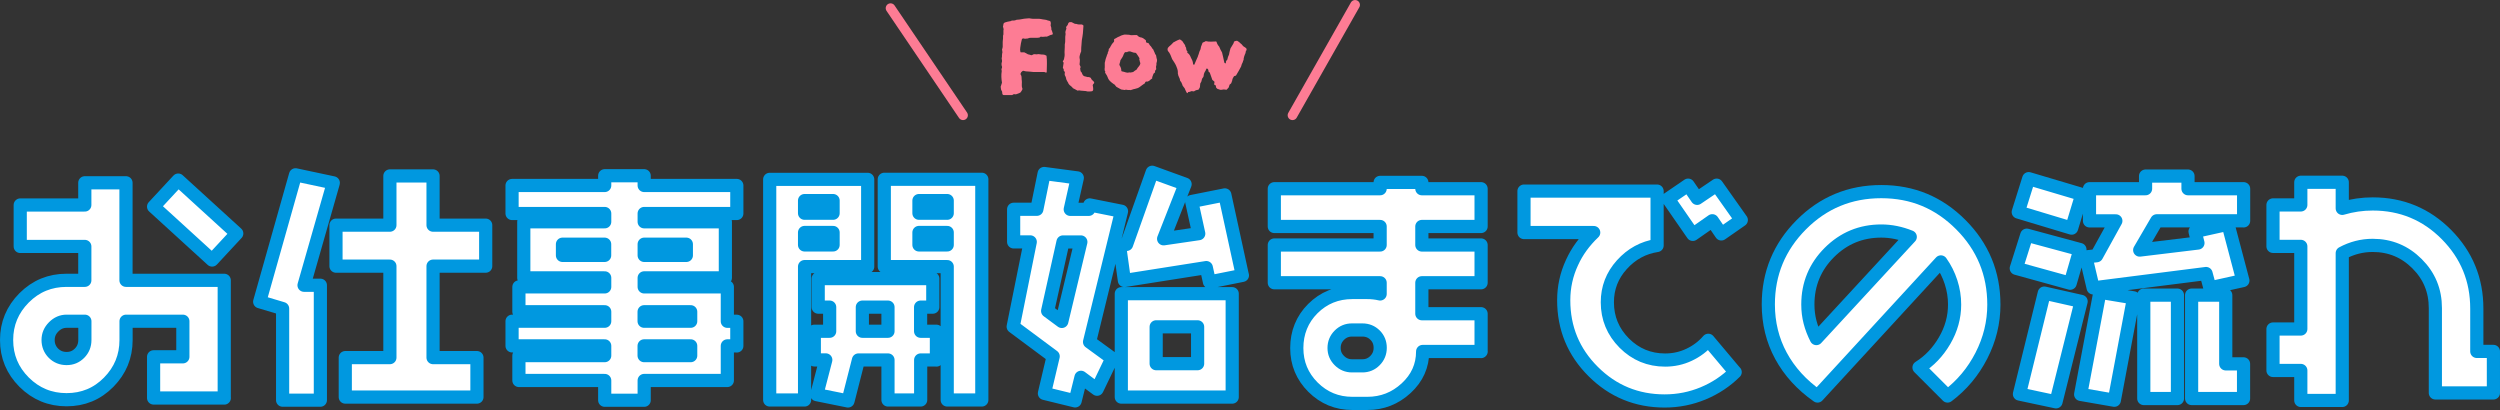 <?xml version="1.0" encoding="UTF-8"?>
<svg id="a" data-name="レイヤー 1" xmlns="http://www.w3.org/2000/svg" viewBox="0 0 379.4 62.22">
  <rect x="0" y="0" width="379.4" height="62.22" fill="#333333" stroke="none"/>
  <defs>
    <style>
      .b {
        stroke: #fd7c94;
        stroke-width: 1.47px;
      }

      .b, .c {
        fill: none;
        stroke-linecap: round;
        stroke-linejoin: round;
      }

      .c {
        stroke: #0098e0;
        stroke-width: 2px;
      }

      .d {
        fill: #fff;
      }

      .e {
        fill: #fd7c94;
      }
    </style>
  </defs>
  <g>
    <g>
      <path class="d" d="M34.04,60.4h-10.73v-6.25h4.44v-5.4h-8.62v2.85c0,2.49-.88,4.62-2.63,6.4-1.75,1.78-3.89,2.66-6.4,2.66s-4.66-.89-6.44-2.66c-1.78-1.78-2.66-3.91-2.66-6.4s.89-4.62,2.66-6.4c1.78-1.78,3.92-2.66,6.44-2.66h2.77v-5.14H3.07v-6.29h9.8v-3.37h6.25v14.8h14.91v17.87ZM12.88,51.6v-2.85h-2.77c-.74,0-1.39.28-1.96.85-.57.57-.85,1.23-.85,2s.27,1.46.81,2c.54.54,1.21.81,2,.81s1.42-.27,1.96-.81c.54-.54.81-1.21.81-2ZM35.93,35.43l-3.74,4.03-8.88-8.1,3.74-4.03,8.88,8.1Z"/>
      <path class="d" d="M50.58,27.77l-4.44,15.52h2.48v17.44h-5.73v-13.9l-3.48-1.04,5.44-19.26,5.73,1.22ZM73.71,40.39h-7.99v13.88h6.66v5.99h-19.98v-5.99h6.77v-13.88h-8.18v-6.22h8.18v-7.47h6.55v7.47h7.99v6.22Z"/>
      <path class="d" d="M111.82,52.49h-1.44v5.25h-12.62v3h-5.99v-3h-13.02v-3.77h13.02v-1.48h-14.06v-3.74h14.06v-1.44h-13.02v-3.77h13.02v-1.37h-12.28v-8.51h12.28v-1.26h-14.06v-4.25h14.06v-1.48h5.99v1.48h14.06v4.25h-14.06v1.26h12.32v8.51h-12.32v1.37h12.62v5.22h1.44v3.74ZM91.76,38.76v-1.7h-6.4v1.7h6.4ZM104.16,38.76v-1.7h-6.4v1.7h6.4ZM104.82,48.75v-1.44h-7.07v1.44h7.07ZM104.82,53.97v-1.48h-7.07v1.48h7.07Z"/>
      <path class="d" d="M131.68,40.46h-9.58v20.24h-5.29V27.22h14.87v13.25ZM126.43,32.36v-1.92h-4.33v1.92h4.33ZM126.43,37.17v-1.89h-4.33v1.89h4.33ZM142.12,54.63h-2.4v6.07h-4.96v-6.07h-4.48l-1.59,6.22-4.74-.96,1.37-5.27h-1.74v-4.35h2.33v-3.66h-1.74v-4.33h17.39v4.33h-1.85v3.66h2.4v4.37ZM134.76,50.27v-3.66h-3.89v3.66h3.89ZM149,60.7h-5.25v-20.24h-9.55v-13.25h14.8v33.48ZM143.75,32.36v-1.92h-4.29v1.92h4.29ZM143.75,37.17v-1.89h-4.29v1.89h4.29Z"/>
      <path class="d" d="M170.2,32.06l-4.85,19.83,3.4,2.48-2.26,4.7-2.44-1.81-.89,3.58-4.66-1.14,1.33-5.62-6.07-4.51,2.59-12.86h-2.52v-4.95h3.52l1.11-5.43,5.03.67-1.07,4.77h2.81l.15-.67,4.81.96ZM164.02,36.72h-2.7l-2.33,10.47,2.15,1.59,2.89-12.06ZM188.55,41.79l-5,1-.48-2.18-12.43,1.96-.74-5.33,1.07-.15,3.89-10.95,4.99,1.81-3.26,8.29,5.33-.78-1.07-4.88,5.03-1,2.66,12.21ZM187,60.26h-16.83v-15.69h16.83v15.69ZM181.75,55.19v-5.59h-6.29v5.59h6.29Z"/>
      <path class="d" d="M224.78,53.34h-8.88c0,2.17-.83,4.03-2.5,5.57s-3.63,2.31-5.9,2.31h-2.26c-2.34,0-4.33-.82-5.98-2.46-1.64-1.64-2.46-3.62-2.46-5.94s.81-4.37,2.44-5.99,3.63-2.44,5.99-2.44h2.26c.67,0,1.32.07,1.96.22v-1.7h-16.06v-5.73h16.06v-2.81h-16.06v-5.73h16.06v-.96h6.33v.96h8.99v5.73h-8.99v2.81h8.99v5.73h-8.99v4.7h8.99v5.74ZM209.46,52.78c0-.76-.26-1.41-.78-1.92-.52-.52-1.16-.78-1.92-.78h-1.59c-.74,0-1.38.26-1.91.79-.53.53-.8,1.18-.8,1.94s.27,1.38.8,1.91c.53.53,1.17.8,1.91.8h1.59c.74,0,1.38-.26,1.91-.8.53-.53.79-1.18.79-1.94Z"/>
      <path class="d" d="M263.33,56.47c-1.38,1.37-3,2.45-4.85,3.22-1.85.77-3.8,1.16-5.85,1.16-4.24,0-7.86-1.49-10.84-4.46-2.99-2.97-4.48-6.58-4.48-10.82,0-2.02.42-3.93,1.26-5.73.76-1.68,1.86-3.19,3.29-4.55h-10.58v-6.29h20.2v8.25c-2.1.32-3.88,1.29-5.35,2.92-1.47,1.63-2.2,3.53-2.2,5.7,0,2.42.86,4.48,2.57,6.2,1.71,1.71,3.78,2.57,6.2,2.57,1.28,0,2.49-.26,3.63-.8,1.13-.53,2.11-1.26,2.92-2.2l4.07,4.84ZM264.26,33.39l-3.03,2.11-1.37-2-2.96,2.07-3.74-5.4,3.03-2.07,1.37,2,2.96-2,3.74,5.29Z"/>
      <path class="d" d="M302.59,46.21c0,2.72-.63,5.3-1.89,7.76s-2.97,4.5-5.14,6.13l-4.33-4.33c1.58-.99,2.87-2.34,3.88-4.07s1.52-3.55,1.52-5.48c0-1.16-.18-2.29-.54-3.4s-.87-2.13-1.54-3.07l-18.72,20.35c-2.42-1.7-4.27-3.74-5.55-6.1s-1.92-4.97-1.92-7.8c0-4.71,1.67-8.74,5-12.09s7.38-5.03,12.14-5.03,8.74,1.67,12.08,5.02c3.34,3.35,5.01,7.39,5.01,12.13ZM289.9,35.95c-1.46-.59-2.92-.89-4.4-.89-3.08,0-5.71,1.09-7.88,3.26-2.17,2.17-3.26,4.8-3.26,7.88,0,.94.11,1.83.33,2.68.22.85.54,1.68.96,2.5l14.25-15.43Z"/>
      <path class="d" d="M315.65,37.87l-1.48,5.11-8.18-2.26,1.59-5.03,8.07,2.18ZM315.94,29.51l-1.55,5.11-8.1-2.44,1.59-5.07,8.07,2.4ZM315.83,45.74l-3.81,15.24-5.55-1.18,3.77-15.32,5.59,1.26ZM323.79,45.2l-2.92,15.54-5.11-.89,2.92-15.5,5.11.85ZM340.48,33.51h-13.17l-2.59,4.44,8.84-1.07-.44-1.74,5-1.11,2.26,8.55-5,1.11-.59-2.18-17.13,2.18-1.11-4.7,1.63-.18,2.92-5.29h-4v-4.88h8.51v-1.92h6.44v1.92h8.44v4.88ZM330.45,60.48h-5.11v-15.69h5.11v15.69ZM340.48,60.48h-7.88v-15.69h5.18v10.43h2.7v5.25Z"/>
      <path class="d" d="M378.4,59.63h-8.81v-12.88c0-2.64-.92-4.88-2.78-6.73-1.85-1.85-4.09-2.78-6.73-2.78-1.63,0-3.17.4-4.62,1.18v22.35h-6.29v-4.55h-4.22v-6.29h4.22v-12.54h-4.22v-6.29h4.22v-3.44h6.29v3.96c1.48-.44,3.02-.67,4.62-.67,4.39,0,8.12,1.55,11.19,4.64,3.07,3.1,4.61,6.84,4.61,11.23v6.51h2.52v6.29Z"/>
    </g>
    <g>
      <path class="c" d="M34.04,60.4h-10.73v-6.25h4.44v-5.4h-8.62v2.85c0,2.49-.88,4.62-2.63,6.4-1.75,1.78-3.89,2.66-6.4,2.66s-4.66-.89-6.44-2.66c-1.78-1.78-2.66-3.91-2.66-6.4s.89-4.62,2.66-6.4c1.78-1.78,3.92-2.66,6.44-2.66h2.77v-5.14H3.07v-6.29h9.8v-3.37h6.25v14.8h14.91v17.87ZM12.88,51.6v-2.85h-2.77c-.74,0-1.39.28-1.96.85-.57.57-.85,1.23-.85,2s.27,1.46.81,2c.54.54,1.21.81,2,.81s1.42-.27,1.96-.81c.54-.54.81-1.21.81-2ZM35.93,35.43l-3.74,4.03-8.88-8.1,3.74-4.03,8.88,8.1Z"/>
      <path class="c" d="M50.58,27.77l-4.44,15.52h2.48v17.44h-5.73v-13.9l-3.48-1.04,5.44-19.26,5.73,1.22ZM73.71,40.39h-7.99v13.88h6.66v5.99h-19.98v-5.99h6.77v-13.88h-8.18v-6.22h8.18v-7.47h6.55v7.47h7.99v6.22Z"/>
      <path class="c" d="M111.82,52.49h-1.44v5.25h-12.62v3h-5.99v-3h-13.02v-3.77h13.02v-1.48h-14.06v-3.74h14.06v-1.44h-13.02v-3.77h13.02v-1.37h-12.28v-8.51h12.28v-1.26h-14.06v-4.25h14.06v-1.48h5.99v1.48h14.06v4.25h-14.06v1.26h12.32v8.51h-12.32v1.37h12.62v5.22h1.44v3.74ZM91.76,38.76v-1.7h-6.4v1.7h6.4ZM104.16,38.76v-1.7h-6.4v1.7h6.4ZM104.82,48.75v-1.44h-7.07v1.44h7.07ZM104.82,53.97v-1.48h-7.07v1.48h7.07Z"/>
      <path class="c" d="M131.68,40.46h-9.58v20.24h-5.29V27.22h14.87v13.25ZM126.43,32.36v-1.92h-4.33v1.92h4.33ZM126.43,37.17v-1.89h-4.33v1.89h4.33ZM142.12,54.63h-2.4v6.07h-4.96v-6.07h-4.48l-1.59,6.22-4.74-.96,1.37-5.27h-1.74v-4.35h2.33v-3.66h-1.74v-4.33h17.39v4.33h-1.85v3.66h2.4v4.37ZM134.76,50.27v-3.66h-3.89v3.66h3.89ZM149,60.7h-5.25v-20.24h-9.55v-13.25h14.8v33.48ZM143.75,32.36v-1.92h-4.29v1.92h4.29ZM143.75,37.17v-1.89h-4.29v1.89h4.29Z"/>
      <path class="c" d="M170.2,32.06l-4.85,19.83,3.4,2.48-2.26,4.7-2.44-1.81-.89,3.58-4.66-1.14,1.33-5.62-6.07-4.51,2.59-12.86h-2.52v-4.95h3.52l1.11-5.43,5.03.67-1.07,4.77h2.81l.15-.67,4.81.96ZM164.02,36.72h-2.7l-2.33,10.47,2.15,1.59,2.89-12.06ZM188.55,41.79l-5,1-.48-2.18-12.43,1.96-.74-5.33,1.07-.15,3.89-10.95,4.99,1.81-3.26,8.29,5.33-.78-1.07-4.88,5.03-1,2.66,12.21ZM187,60.26h-16.83v-15.69h16.83v15.69ZM181.75,55.19v-5.59h-6.29v5.59h6.29Z"/>
      <path class="c" d="M224.78,53.34h-8.88c0,2.17-.83,4.03-2.5,5.57s-3.63,2.31-5.9,2.31h-2.26c-2.34,0-4.33-.82-5.98-2.46-1.64-1.64-2.46-3.62-2.46-5.94s.81-4.37,2.44-5.99,3.63-2.44,5.99-2.44h2.26c.67,0,1.32.07,1.96.22v-1.7h-16.06v-5.73h16.06v-2.81h-16.06v-5.73h16.06v-.96h6.33v.96h8.99v5.73h-8.99v2.81h8.99v5.73h-8.99v4.7h8.99v5.74ZM209.46,52.78c0-.76-.26-1.41-.78-1.92-.52-.52-1.16-.78-1.92-.78h-1.59c-.74,0-1.38.26-1.91.79-.53.53-.8,1.18-.8,1.94s.27,1.38.8,1.91c.53.53,1.17.8,1.91.8h1.59c.74,0,1.38-.26,1.91-.8.53-.53.79-1.18.79-1.94Z"/>
      <path class="c" d="M263.33,56.47c-1.38,1.37-3,2.45-4.85,3.22-1.85.77-3.8,1.16-5.85,1.16-4.24,0-7.86-1.49-10.84-4.46-2.99-2.97-4.48-6.58-4.48-10.82,0-2.02.42-3.93,1.26-5.73.76-1.68,1.86-3.19,3.29-4.55h-10.58v-6.29h20.2v8.25c-2.1.32-3.88,1.29-5.35,2.92-1.47,1.63-2.2,3.53-2.2,5.7,0,2.42.86,4.48,2.57,6.2,1.71,1.71,3.78,2.57,6.2,2.57,1.28,0,2.49-.26,3.63-.8,1.13-.53,2.11-1.26,2.92-2.2l4.07,4.84ZM264.26,33.39l-3.03,2.11-1.37-2-2.96,2.07-3.74-5.4,3.03-2.07,1.37,2,2.96-2,3.74,5.29Z"/>
      <path class="c" d="M302.59,46.21c0,2.72-.63,5.3-1.89,7.76s-2.97,4.5-5.14,6.13l-4.33-4.33c1.58-.99,2.87-2.34,3.88-4.07s1.52-3.55,1.52-5.48c0-1.16-.18-2.29-.54-3.4s-.87-2.13-1.54-3.07l-18.72,20.35c-2.42-1.7-4.27-3.74-5.55-6.1s-1.92-4.97-1.92-7.8c0-4.71,1.67-8.74,5-12.09s7.38-5.03,12.14-5.03,8.74,1.67,12.08,5.02c3.34,3.35,5.01,7.39,5.01,12.13ZM289.9,35.95c-1.46-.59-2.92-.89-4.4-.89-3.08,0-5.71,1.09-7.88,3.26-2.17,2.17-3.26,4.8-3.26,7.88,0,.94.11,1.83.33,2.68.22.85.54,1.68.96,2.5l14.25-15.43Z"/>
      <path class="c" d="M315.65,37.87l-1.48,5.11-8.18-2.26,1.59-5.03,8.07,2.18ZM315.94,29.51l-1.55,5.11-8.1-2.44,1.59-5.07,8.07,2.4ZM315.83,45.74l-3.81,15.24-5.55-1.18,3.77-15.32,5.59,1.26ZM323.79,45.2l-2.92,15.54-5.11-.89,2.92-15.5,5.11.85ZM340.48,33.51h-13.17l-2.59,4.44,8.84-1.07-.44-1.74,5-1.11,2.26,8.55-5,1.11-.59-2.18-17.13,2.18-1.11-4.7,1.63-.18,2.92-5.29h-4v-4.88h8.51v-1.92h6.44v1.92h8.44v4.88ZM330.45,60.48h-5.11v-15.69h5.11v15.69ZM340.48,60.48h-7.88v-15.69h5.18v10.43h2.7v5.25Z"/>
      <path class="c" d="M378.4,59.63h-8.81v-12.88c0-2.64-.92-4.88-2.78-6.73-1.85-1.85-4.09-2.78-6.73-2.78-1.63,0-3.17.4-4.62,1.18v22.35h-6.29v-4.55h-4.22v-6.29h4.22v-12.54h-4.22v-6.29h4.22v-3.44h6.29v3.96c1.48-.44,3.02-.67,4.62-.67,4.39,0,8.12,1.55,11.19,4.64,3.07,3.1,4.61,6.84,4.61,11.23v6.51h2.52v6.29Z"/>
    </g>
  </g>
  <g>
    <path class="e" d="M159.79,5.08c0,.1-.04.16-.13.18-.14.01-.28.06-.41.13s-.25.13-.39.17c-.16-.01-.31,0-.45.02-.14.02-.3.02-.47-.02-.02.02-.05.05-.09.07-.04.02-.07.05-.11.07-.05,0-.1,0-.16.02s-.12.02-.18.02h-.45c-.1,0-.19,0-.29,0s-.19,0-.29,0c-.11,0-.2.02-.29.06-.08.04-.17.06-.27.06-.05,0-.09,0-.13,0-.04,0-.07.01-.11.03-.08-.02-.17-.04-.24-.06-.08-.02-.16.01-.24.1-.06.2-.11.41-.15.63-.04.22-.08.43-.1.63-.04.22-.04.42,0,.61.01.02.02.05.03.07s.02.05.03.07h.54c.08.04.17.08.26.13s.18.1.28.16c.02.01.06.02.1.03s.09.02.14.03c.04.01.08.02.13.04.05.01.1.03.14.05.08,0,.16-.02.23-.07.07-.05.15-.08.23-.09h.09c.06,0,.12,0,.17.02.05.01.1.01.15,0,.16-.04.31-.04.47,0,.16.03.31.04.45.04.1,0,.19.02.28.05.09.04.18.08.26.13.05.41.07.82.06,1.23,0,.41-.02.83-.03,1.23,0,.05-.02.08-.05.09s-.07.01-.11,0c-.02-.01-.05-.02-.08-.04-.03-.01-.07-.02-.12-.04h-1.04c-.11-.01-.21-.01-.3,0-.09.01-.18.01-.28,0-.1-.01-.19-.02-.29-.03-.1,0-.2-.02-.31-.03-.08-.01-.17-.02-.27-.02s-.2,0-.31-.02c-.06,0-.12-.01-.19-.04-.07-.02-.13-.04-.19-.05-.08.01-.15.04-.19.09s-.09.1-.15.14c-.01.02-.03.06-.04.1s-.04.08-.06.12c.01.04.02.08.02.13.06.07.1.15.12.24.02.09.03.18.03.28,0,.14,0,.29.03.43.02.14.01.29,0,.43,0,.12,0,.24,0,.36,0,.12.03.23.08.34.01.02.02.07.02.13-.07.17-.17.33-.29.49-.12.08-.24.14-.35.17-.11.03-.24.07-.37.13-.05-.01-.1-.02-.15-.02h-.17s-.13.05-.23.13h-.61c-.1,0-.2,0-.3,0-.1,0-.21,0-.33,0s-.2-.05-.25-.16c-.01-.05-.02-.1-.02-.16s0-.13-.02-.2c-.04-.06-.07-.12-.09-.17-.02-.05-.05-.1-.07-.15-.01-.07-.02-.14-.03-.22,0-.07-.02-.14-.03-.2.04-.11.07-.21.1-.31.03-.1.06-.2.1-.31-.05-.28-.08-.56-.09-.85-.01-.29,0-.59.05-.89,0-.06,0-.13-.03-.2-.02-.07,0-.15.03-.23.07-.13.07-.26,0-.38-.01-.08-.02-.17-.03-.25,0-.08,0-.17.03-.25.02-.04.04-.08.04-.13v-.14c.01-.06,0-.13-.02-.2-.02-.07-.03-.14-.02-.22.02-.06.04-.12.04-.19,0-.07,0-.14,0-.21,0-.08,0-.17.02-.25.01-.08.03-.16.05-.23-.01-.08-.02-.16-.03-.22,0-.07-.02-.14-.03-.21.06-.13.09-.27.1-.41,0-.14,0-.28,0-.42v-.29c0-.1,0-.19.02-.27.01-.1.02-.19.03-.28,0-.09,0-.18,0-.26,0-.02,0-.05,0-.08,0-.03,0-.06,0-.08.05-.1.07-.19.06-.28,0-.09,0-.18,0-.26,0-.07,0-.15,0-.23,0-.08.02-.15.03-.22-.01-.06-.03-.13-.05-.2s-.04-.13-.05-.18c.01-.06.03-.12.04-.18.02-.06.03-.12.03-.18.01-.14.11-.24.29-.29.22-.07.44-.13.68-.16.08,0,.15-.02.2-.07.05-.02.1-.04.16-.04.07.01.15.01.23,0,.08-.01.16-.02.24-.04.1-.06.2-.09.32-.09.23-.01.46-.04.68-.09.23-.05.46-.08.68-.09.12-.01.23-.02.34-.03s.22,0,.34.04c.1.01.19.02.29.03.1,0,.19,0,.29,0,.05,0,.1,0,.14,0,.05,0,.1,0,.14,0,.17-.01.29-.01.38,0s.17.02.25.03.21.04.38.07c.08.01.17.02.24.03s.15.02.23.04c.13.06.28.1.43.13.06.01.11.03.14.06.04.03.07.06.09.08.05.19.05.38,0,.56.04.11.07.23.11.38,0,.01,0,.04,0,.08,0,.04,0,.08,0,.1,0,.06,0,.1.02.11.02.05.05.1.07.15.02.05.04.1.05.15.02.04.04.07.04.11v.11Z"/>
    <path class="e" d="M166.07,12.48c0,.11-.05.2-.14.27-.1.1-.12.21-.07.34.02.08.04.17.04.27v.29s-.03.05-.04.08c-.02.03-.04.06-.06.08-.05.02-.08.04-.09.04-.1.01-.19.02-.29.03-.1,0-.19,0-.29,0h-.09c-.17-.05-.33-.08-.5-.08s-.32-.02-.48-.04c-.1-.02-.19-.04-.27-.04s-.17.01-.25.04c-.12-.06-.24-.12-.35-.19-.11-.07-.24-.13-.37-.19-.08-.13-.19-.24-.32-.33-.13-.09-.24-.2-.33-.33-.02-.06-.05-.12-.08-.18-.03-.06-.06-.11-.1-.16-.12-.18-.2-.38-.23-.59,0-.08-.03-.16-.09-.22-.1-.18-.12-.35-.07-.5.01-.02.01-.05,0-.08s0-.05,0-.06c-.05-.06-.08-.11-.11-.14-.02-.04-.05-.07-.07-.11,0-.08,0-.14.02-.18l-.14-.18c.02-.13.04-.27.06-.41s.04-.27.06-.39l-.13-.18s.02-.09.05-.12c.04-.03.07-.07.09-.12.05-.13.08-.26.09-.38.04-.14.05-.28.05-.41-.02-.26-.02-.52,0-.77.02-.25.03-.51.02-.77.06-.26.08-.53.07-.79-.01-.26,0-.52.05-.77v-.09c-.04-.14-.04-.28,0-.41.04-.13.08-.25.13-.36-.01-.02-.02-.05-.02-.09s-.01-.07-.04-.09c.02-.08.06-.15.11-.21s.09-.1.13-.15c.02-.05.05-.1.06-.15.02-.05.03-.11.05-.15l.13-.13c.11-.02.22-.03.34-.02.04.01.07.03.12.05.04.02.09.05.13.07.08.05.17.09.24.12.08.03.16.04.26.03.13.05.26.08.39.09.13.01.25.01.37,0h.07s.02.02.04.02c.06.01.11.04.16.09.05.05.06.1.04.16-.02.18-.04.36-.04.54,0,.18-.02.36-.04.54-.02.17-.05.34-.07.51-.02.17-.05.34-.09.51-.01.26-.03.53-.06.78s-.04.51-.04.76c0,.04,0,.07,0,.09,0,.02,0,.05,0,.07-.06.12-.1.24-.14.36-.03.12-.06.25-.1.38-.02.1-.02.2,0,.31.04.14.05.29.04.43,0,.14-.02.29-.04.45v.11s.05.1.08.16c.03.06.06.12.08.18-.01.04-.02.08-.04.12-.01.04-.02.08-.04.12.02.06.04.13.04.2,0,.07.02.14.03.2.05.06.1.12.14.17.05.05.08.12.09.19,0,.02.01.05.04.09s.04.07.05.09c.02.06.06.11.12.14.05.04.1.07.15.09.08.01.16.03.23.05.07.02.15.05.23.07.05,0,.09,0,.12,0,.03,0,.06,0,.1,0,.02.01.06.02.1.04.04.01.08.02.12.04.01.01.02.03.04.04.01.02.02.03.04.04.02.1.09.2.2.31.06.05.12.1.17.15.05.05.09.12.12.19Z"/>
    <path class="e" d="M175.57,9.02c.04.14.03.28-.02.4-.02.06-.04.12-.05.18-.01.06-.01.12,0,.18.01.01.01.03,0,.04,0,.02,0,.04,0,.06-.05.1-.07.2-.06.31,0,.11.01.21.03.31l-.18.25v.23s-.05.05-.09.08c-.04.03-.08.07-.14.12-.02.08-.06.17-.1.27-.04.1-.07.19-.1.27v.18s-.11.09-.18.13-.13.09-.18.16c-.05.04-.1.07-.14.09-.05.02-.1.05-.16.09-.02.01-.05.02-.08,0-.03,0-.06,0-.08,0-.18,0-.27.08-.27.25-.13.08-.26.17-.39.27-.13.1-.25.19-.39.29-.2.16-.47.26-.79.32-.11.01-.21.04-.31.08-.1.04-.2.08-.31.1-.02,0-.05,0-.09-.02s-.07-.01-.09,0c-.14.01-.29,0-.45-.04-.05-.01-.1-.01-.14,0s-.09.02-.13.04c-.08-.01-.17-.02-.25-.04s-.17-.02-.27-.04c-.11-.05-.21-.1-.3-.16-.09-.06-.18-.11-.28-.16-.07-.02-.14-.07-.2-.13-.06-.06-.11-.12-.14-.18-.01-.02-.03-.04-.04-.06-.02-.02-.04-.04-.06-.06-.04-.02-.07-.04-.11-.06-.04-.02-.07-.05-.11-.08-.19-.13-.36-.28-.51-.43-.15-.16-.26-.35-.33-.58-.06-.16-.13-.29-.22-.41-.02-.05-.05-.09-.08-.13-.03-.04-.06-.09-.08-.13.01-.02.03-.07.05-.14l-.07-.11s-.04-.08-.04-.13c0-.04,0-.08,0-.12,0-.04,0-.09,0-.13.02-.08.03-.17.02-.25-.01-.08-.01-.17,0-.25.01-.07,0-.15,0-.23-.02-.08,0-.16.03-.23.02-.08.04-.16.05-.23.01-.07.03-.14.05-.22.02-.07.05-.14.07-.21.02-.07.05-.13.07-.19.02-.07.05-.14.07-.22s.06-.15.11-.23v-.09s0-.06.02-.07c.05-.1.08-.19.11-.27.02-.08.03-.17.02-.25.05-.06.09-.11.13-.14.04-.04.07-.08.09-.13.02-.06.05-.12.08-.17.03-.05.06-.1.1-.15.04-.1.09-.18.16-.25.05-.06.09-.11.13-.15.04-.04.07-.08.09-.1.04-.07.05-.14.04-.19-.01-.05-.02-.1-.02-.13.02-.06.04-.1.05-.11.04-.01.07-.03.1-.05.03-.02.06-.04.1-.05.1-.06.2-.12.31-.18.11-.06.22-.11.32-.14.11-.07.22-.12.33-.15.11-.03.23-.06.35-.1h.29c.1,0,.19,0,.27.02h.16c.13.05.27.07.41.07s.27,0,.4-.02c.06,0,.12,0,.19,0,.07,0,.13,0,.19,0,.06.05.11.09.15.12.04.03.09.07.13.12.04.01.07.03.11.05.04.02.08.04.13.05.17.01.32.07.46.16.14.1.27.19.39.29v.1s0,.08.02.12c0,.06.04.11.11.16.04.01.08.02.13.02s.1.01.14.04c.02.05.06.1.1.16.04.06.08.12.12.18.05.05.1.1.14.14s.08.1.11.16c.02.02.05.05.06.09.02.04.03.07.05.09.04.04.07.07.11.11s.06.08.07.14c.02.08.06.17.11.25s.08.17.11.27c.01.04.03.07.06.11.03.04.06.08.1.13.02.11.05.22.06.34.02.12.05.23.1.34ZM173.05,9.67c.01-.08,0-.16-.04-.23-.04-.07-.05-.13-.04-.21,0-.02-.02-.05-.05-.09-.01-.02-.02-.07-.02-.14.01-.02.02-.06.02-.1v-.08c-.08-.13-.16-.25-.23-.37-.07-.11-.15-.22-.23-.33,0-.02-.01-.04-.04-.04-.02,0-.05-.03-.07-.06-.2,0-.43-.05-.67-.16-.14-.07-.32-.08-.52-.02-.01,0-.03,0-.04.02s-.04.03-.06.05h-.09c-.19-.04-.32.04-.38.22-.02.05-.05.1-.08.15-.03.05-.05.11-.06.17-.01.05-.04.1-.07.15-.04.05-.07.11-.09.15-.05.06-.09.13-.13.2-.04.07-.08.14-.13.2-.01.12-.04.24-.08.36s-.07.23-.08.34c.04.06.07.12.11.19.04.07.07.13.09.19.07.16.1.31.09.45,0,.02,0,.05.02.07s.02.05.04.07c.11.02.21.05.31.07.1.02.2.05.3.09.08.02.17.04.25.05.08.01.17,0,.25-.04h.05c.1.02.19.03.28,0,.09-.02.19-.04.3-.06.08-.06.17-.13.26-.2.09-.07.18-.13.28-.18.08-.17.19-.32.31-.45.12-.13.2-.28.25-.45Z"/>
    <path class="e" d="M189.09,7.67c-.02.11-.04.22-.06.32-.02.11-.06.21-.12.31-.05.11-.08.22-.11.32-.02.11-.05.22-.07.32.02.08.01.16-.04.23-.05.07-.07.14-.07.22-.07.12-.13.24-.17.36s-.08.23-.1.34c-.12.25-.25.49-.38.7-.06.11-.12.22-.19.32-.07.11-.13.23-.21.36-.1.04-.19.07-.29.09-.07.1-.13.2-.19.32-.05.12-.09.25-.1.38,0,.01,0,.03-.02.06-.01.03-.02.06-.04.08-.01.05-.03.09-.04.13l-.06.13s-.07.05-.11.09c-.04.04-.07.07-.11.09-.02.06-.05.13-.07.2-.02.07-.05.15-.07.23-.05.05-.1.1-.15.16-.05.06-.1.12-.15.18-.02,0-.04,0-.06,0s-.04,0-.06,0c-.08-.01-.17-.02-.27-.03-.1,0-.19,0-.29.03-.05.01-.1.02-.14.02h-.16c-.08-.02-.16-.05-.23-.08-.07-.03-.14-.05-.2-.06-.14-.1-.22-.2-.23-.32,0-.04,0-.07,0-.11,0-.04-.02-.07-.04-.11-.02-.01-.04-.02-.06-.02s-.04,0-.06-.02c-.1-.04-.13-.1-.11-.2,0-.02,0-.05.02-.07.01-.02.02-.05.02-.07v-.18c-.12-.1-.23-.19-.32-.27-.06-.19-.12-.38-.19-.55-.07-.17-.13-.35-.19-.53-.01-.02-.03-.04-.05-.06-.02-.02-.05-.04-.07-.06l-.09-.09s-.02-.09,0-.13c0-.04,0-.08-.03-.1-.01-.1-.07-.16-.18-.2-.04,0-.07,0-.09.02-.01.02-.02.05-.04.09-.01.04-.03.07-.05.09-.01.08-.04.15-.09.2-.14.19-.23.44-.25.74l-.04.13s-.05.08-.09.13c-.04.05-.07.1-.11.16-.05.22-.08.35-.1.41s-.08.16-.17.31c-.02.13-.04.27-.04.42s-.07.3-.2.46c.01-.01,0,0,0,.02s-.04.04-.06.04c-.05.01-.1.02-.16.03-.06,0-.12.02-.18.04-.05.02-.1.05-.16.08-.06.03-.11.06-.16.1-.05,0-.1,0-.16-.02-.06-.01-.12-.02-.18-.02-.05.01-.09.03-.14.04-.04.02-.09.04-.13.06-.04.01-.08.02-.12.02s-.09,0-.15.02c-.01.04-.03.07-.05.1-.02.03-.04.06-.06.08-.02-.02-.04-.04-.06-.04-.02,0-.03-.02-.04-.03-.04-.06-.07-.13-.1-.2-.03-.07-.06-.14-.1-.2-.05-.18-.14-.35-.29-.5-.12-.13-.19-.26-.2-.38-.07-.23-.18-.41-.32-.56-.01-.18-.06-.35-.15-.5-.09-.16-.15-.35-.19-.58.01-.12.01-.21,0-.27-.01-.16-.04-.31-.09-.46-.05-.15-.1-.29-.16-.42-.08-.19-.18-.37-.29-.54-.11-.17-.22-.33-.32-.49-.08-.23-.17-.45-.27-.67-.1-.22-.22-.41-.38-.58-.07-.17-.07-.32,0-.47l.2-.22s.09-.09.14-.12c.04-.03.08-.06.12-.1.06-.06.12-.12.18-.18.06-.06.12-.13.18-.2.05-.02.1-.05.16-.08.06-.03.12-.06.18-.1.1-.06.19-.11.3-.15s.21-.09.32-.13c.08.02.16.06.22.11s.13.1.2.16c.06.1.13.2.2.31.07.11.14.21.22.31-.01.08,0,.15.04.2s.08.11.1.18l.04.29c.02.08.07.16.13.22.06.06.06.14,0,.23.13.08.24.18.32.29.08.11.15.23.2.36.02.05.04.1.06.14s.04.1.08.16c.13.22.21.47.23.77,0,.01,0,.02.02.03.01,0,.02.02.02.03.02.01.04.02.04.04,0,.01.02.02.03.02.06,0,.09-.01.09-.04.07-.17.15-.34.22-.52.08-.18.16-.36.24-.54.05-.08.08-.19.11-.31.06-.13.11-.27.14-.41.04-.14.09-.28.16-.41.01-.02.02-.05.04-.08.01-.03.02-.05.02-.06.04-.28.11-.52.22-.74.02-.04.04-.07.04-.11,0-.04.02-.07.03-.09.04-.06.08-.09.14-.1s.1-.03.15-.06c.04-.02.07-.05.11-.06.04-.02.07-.04.11-.06.26.06.52.09.78.08.26,0,.52-.01.78-.03.01.01.03.02.04.03.02,0,.03.02.03.03.08.29.22.53.4.72.05.1.09.19.12.27.03.08.06.16.1.23s.07.14.12.21c.04.07.07.13.1.19.06.26.12.52.18.77.06.25.11.5.16.74.02.05.05.08.09.1.04.02.07.03.11.04.05-.05.06-.1.04-.14-.01-.05,0-.12.04-.21.04-.09.08-.14.12-.15.07-.07.11-.17.11-.31.02-.06.04-.11.05-.16.01-.05.03-.1.05-.14.05-.07.08-.16.11-.25.02-.1.04-.19.05-.27.02-.12.05-.23.08-.34.03-.11.06-.22.1-.34.04-.06.07-.12.11-.17.04-.05.07-.11.09-.15.06-.12.13-.23.2-.33.07-.1.11-.21.11-.33.1-.06.18-.1.24-.11s.14-.02.23-.04c.06.05.13.09.21.13.08.04.15.1.21.17.04.05.08.09.13.12.05.03.1.07.15.12.06.05.11.11.15.18s.1.13.17.16c.07.04.14.08.2.13.06.05.12.1.18.13.05.12.07.23.05.34Z"/>
  </g>
  <line class="b" x1="205.65" y1=".74" x2="196.15" y2="17.49"/>
  <line class="b" x1="135.15" y1="1.24" x2="146.15" y2="17.49"/>
</svg>